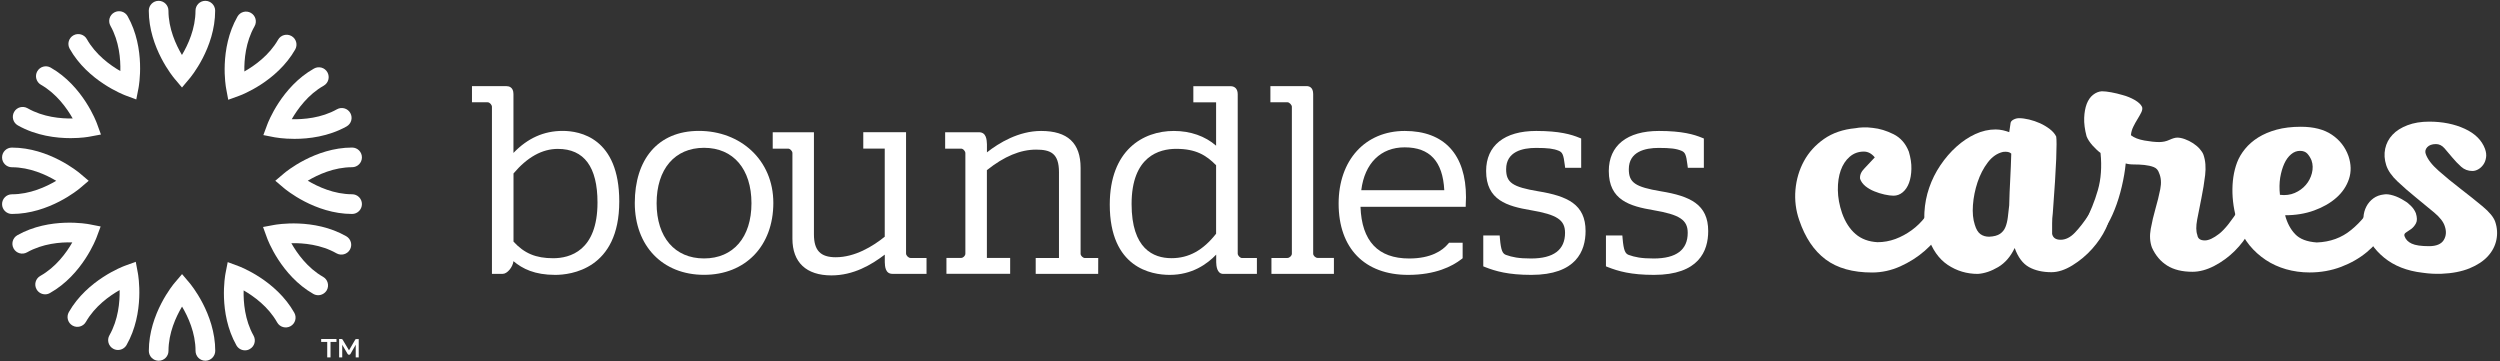 <?xml version="1.0" encoding="utf-8"?>
<!-- Generator: Adobe Illustrator 25.4.1, SVG Export Plug-In . SVG Version: 6.00 Build 0)  -->
<svg version="1.1" id="Layer_1" xmlns="http://www.w3.org/2000/svg" xmlns:xlink="http://www.w3.org/1999/xlink" x="0px" y="0px"
	 viewBox="0 0 483.39 69.83" style="enable-background:new 0 0 483.39 69.83;" xml:space="preserve">
<rect x="0" y="0" width="483.39" height="69.83" fill="#333333" stroke="none"/>
<style type="text/css">
	.st0{fill:#FFFFFF;}
</style>
<path class="st0" d="M107.36,53.15c-3.99,0-6.33-1.18-8.08-2.65c-0.13,1.15-1.2,2.45-2.07,2.45h-2.09v-32.3
	c0-0.36-0.42-0.87-0.82-0.87h-3.04v-3.12h6.69c0.4,0,1.33,0.15,1.33,1.53v11.38c2.75-2.86,5.88-4.26,9.52-4.26
	c3.29,0,10.94,1.33,10.94,13.64C119.75,52.12,110.26,53.15,107.36,53.15 M99.29,46.72c2.09,2.28,4.33,3.21,7.67,3.21
	c3.2,0,8.57-1.4,8.57-10.77c0-6.88-2.58-10.37-7.67-10.37c-3.03,0-5.91,1.6-8.57,4.75V46.72z"/>
<g>
	<path class="st0" d="M359.66,34.58c-0.09-0.7,0.2-1.38,0.86-2.04l1.98-2.11c-0.62-0.75-1.32-1.12-2.11-1.12
		c-1.05,0-1.96,0.33-2.73,0.99c-0.77,0.66-1.35,1.54-1.74,2.63c-0.39,1.1-0.58,2.37-0.56,3.82s0.29,2.94,0.82,4.48
		c0.61,1.71,1.48,3.05,2.6,4.02c1.12,0.96,2.54,1.49,4.25,1.58c1.19,0,2.34-0.21,3.46-0.62c1.12-0.42,2.17-0.99,3.16-1.71
		c0.99-0.72,1.85-1.57,2.6-2.54c0.75-0.96,1.36-2.04,1.84-3.23c0.18-0.44,0.44-0.66,0.79-0.66s0.73,0.18,1.15,0.53
		c0.42,0.35,0.67,0.66,0.76,0.92c0.13,0.44,0.18,0.92,0.13,1.45c-0.13,1.14-0.63,2.39-1.48,3.75c-0.86,1.36-1.96,2.63-3.33,3.82
		c-1.36,1.18-2.92,2.17-4.67,2.96c-1.76,0.79-3.58,1.19-5.46,1.19c-3.73,0-6.73-0.84-8.99-2.53s-3.96-4.23-5.1-7.6
		c-0.66-1.89-0.9-3.84-0.73-5.86c0.18-2.02,0.73-3.87,1.65-5.56c0.92-1.69,2.22-3.12,3.88-4.28c1.67-1.16,3.69-1.85,6.06-2.07
		c0.44-0.09,0.94-0.14,1.52-0.16c0.57-0.02,1.18,0.01,1.84,0.1c1.32,0.13,2.65,0.54,4.02,1.22c1.36,0.68,2.35,1.81,2.96,3.39
		c0.35,1.19,0.52,2.29,0.49,3.33c-0.02,1.03-0.18,1.93-0.46,2.7c-0.29,0.77-0.69,1.37-1.22,1.81c-0.53,0.44-1.12,0.66-1.78,0.66
		c-0.48,0-1.06-0.08-1.75-0.23c-0.68-0.15-1.34-0.36-1.97-0.62c-0.64-0.26-1.21-0.59-1.71-0.99
		C360.18,35.57,359.84,35.1,359.66,34.58"/>
</g>
<g>
	<path class="st0" d="M407.72,40.77c0.26,0.97,0.08,2.12-0.56,3.46c-0.64,1.34-1.51,2.63-2.63,3.89c-1.12,1.25-2.39,2.31-3.82,3.19
		c-1.43,0.88-2.78,1.32-4.05,1.32c-1.71,0-3.16-0.33-4.35-0.99c-1.18-0.66-2.11-1.88-2.76-3.69c-0.79,1.67-1.86,2.9-3.19,3.69
		c-1.34,0.79-2.64,1.23-3.92,1.32c-2.15,0-4.09-0.58-5.83-1.74c-1.73-1.16-3.02-2.99-3.85-5.5c-0.53-1.54-0.75-3.11-0.66-4.71
		s0.39-3.17,0.92-4.71s1.25-2.99,2.17-4.35c0.92-1.36,1.95-2.56,3.1-3.59c1.14-1.03,2.36-1.84,3.65-2.44
		c1.29-0.59,2.6-0.89,3.92-0.89c0.48,0,0.96,0.06,1.42,0.16c0.46,0.11,0.86,0.23,1.22,0.36l0.26-1.78c0.04-0.26,0.24-0.48,0.59-0.66
		s0.7-0.26,1.05-0.26c0.57,0,1.22,0.09,1.94,0.26s1.43,0.42,2.11,0.72c0.68,0.31,1.3,0.68,1.88,1.12c0.57,0.44,0.99,0.92,1.25,1.45
		c0.09,0.57,0.09,2.02,0,4.35s-0.31,5.82-0.66,10.47c-0.09,0.66-0.13,1.32-0.13,1.98v2.04c0.17,0.75,0.72,1.12,1.64,1.12
		c0.97,0,1.89-0.46,2.77-1.38c0.88-0.92,1.78-2.08,2.7-3.49l1.19-1.98c0.31-0.35,0.66-0.53,1.05-0.53c0.35,0,0.68,0.21,0.99,0.62
		C407.44,40.03,407.64,40.42,407.72,40.77 M384.61,45.77c0.92-0.04,1.62-0.23,2.11-0.56c0.48-0.33,0.83-0.77,1.05-1.32
		s0.37-1.18,0.46-1.91s0.18-1.48,0.26-2.27c0.04-1.71,0.11-3.39,0.2-5.04c0.09-1.65,0.15-3.3,0.2-4.97
		c-0.31-0.31-0.83-0.42-1.58-0.33c-1.14,0.26-2.13,0.94-2.96,2.04c-0.84,1.1-1.49,2.37-1.98,3.82c-0.48,1.45-0.78,2.92-0.89,4.41
		c-0.11,1.49,0.01,2.77,0.36,3.82c0.26,0.88,0.63,1.48,1.09,1.81C383.4,45.61,383.96,45.77,384.61,45.77"/>
</g>
<g>
	<path class="st0" d="M435.71,41.16c0.17,1.1-0.09,2.3-0.79,3.62s-1.64,2.56-2.8,3.72c-1.16,1.16-2.48,2.13-3.95,2.9
		s-2.89,1.15-4.25,1.15c-1.98,0-3.6-0.4-4.87-1.19c-1.27-0.79-2.26-1.95-2.96-3.49c-0.4-1.1-0.47-2.3-0.23-3.62s0.55-2.62,0.92-3.92
		c0.37-1.29,0.68-2.54,0.92-3.75c0.24-1.21,0.16-2.25-0.23-3.13c-0.18-0.57-0.53-0.95-1.05-1.15c-0.53-0.2-1.12-0.33-1.78-0.4
		s-1.33-0.1-2.01-0.1s-1.22-0.07-1.61-0.2c-0.13,1.41-0.39,2.9-0.76,4.48c-0.37,1.58-0.83,3.06-1.38,4.44
		c-0.55,1.38-1.15,2.57-1.81,3.56s-1.32,1.61-1.97,1.88c-0.31,0.17-0.64,0.22-0.99,0.13c-0.57,0-1.05-0.57-1.45-1.71
		c-0.04-0.13-0.01-0.33,0.1-0.59c0.11-0.26,0.23-0.5,0.36-0.72c0.53-1.05,1-2.1,1.42-3.13c0.42-1.03,0.78-2.08,1.09-3.16
		c0.31-1.07,0.51-2.21,0.59-3.39c0.09-1.18,0.07-2.46-0.07-3.82c-0.44-0.31-0.94-0.78-1.52-1.41c-0.57-0.64-0.96-1.24-1.18-1.81
		c-0.35-1.32-0.5-2.5-0.46-3.56c0.04-1.05,0.21-1.95,0.49-2.7c0.29-0.75,0.69-1.33,1.22-1.75s1.1-0.65,1.71-0.69
		c0.48,0,1.09,0.07,1.81,0.2c0.72,0.13,1.46,0.31,2.21,0.53c0.83,0.22,1.61,0.54,2.34,0.96c0.72,0.42,1.2,0.87,1.42,1.35
		c0.09,0.31,0.03,0.66-0.16,1.05c-0.2,0.4-0.44,0.82-0.72,1.28c-0.29,0.46-0.56,0.96-0.82,1.48c-0.26,0.53-0.42,1.08-0.46,1.65
		c0.61,0.48,1.48,0.82,2.6,1.02s2.07,0.3,2.87,0.3c0.7,0,1.36-0.14,1.98-0.43c0.61-0.28,1.12-0.43,1.51-0.43
		c0.44,0,0.93,0.1,1.48,0.3c0.55,0.2,1.07,0.46,1.58,0.79c0.5,0.33,0.93,0.69,1.28,1.09s0.59,0.77,0.72,1.12
		c0.4,1.14,0.5,2.46,0.33,3.95c-0.18,1.49-0.42,2.97-0.72,4.44c-0.31,1.47-0.58,2.85-0.82,4.15c-0.24,1.29-0.23,2.29,0.03,2.99
		c0.09,0.7,0.57,1.05,1.45,1.05c0.75,0,1.67-0.43,2.77-1.28c1.1-0.86,2.41-2.51,3.95-4.97c0.09-0.09,0.2-0.22,0.33-0.39
		c0.13-0.18,0.24-0.26,0.33-0.26c0.4,0.04,0.79,0.2,1.19,0.46C435.24,40.31,435.53,40.68,435.71,41.16"/>
</g>
<g>
	<path class="st0" d="M459.21,38.79c0.13-0.22,0.35-0.33,0.66-0.33c0.75,0,1.31,0.22,1.68,0.66s0.56,0.97,0.56,1.58
		c0,1.41-0.4,2.81-1.19,4.21c-0.79,1.41-1.89,2.69-3.29,3.85s-3.05,2.11-4.94,2.83c-1.89,0.72-3.93,1.09-6.12,1.09
		c-1.58,0-3.09-0.21-4.54-0.62c-1.45-0.42-2.77-1.02-3.95-1.81c-1.18-0.79-2.23-1.73-3.13-2.83s-1.59-2.35-2.07-3.75
		c-0.74-2.02-1.15-4.12-1.22-6.32c-0.06-2.19,0.23-4.17,0.89-5.93c0.35-0.92,0.87-1.8,1.55-2.63c0.68-0.83,1.52-1.57,2.54-2.21
		c1.01-0.63,2.2-1.14,3.56-1.51s2.92-0.56,4.68-0.56c2.5,0,4.51,0.52,6.02,1.55c1.52,1.03,2.58,2.4,3.19,4.11
		c0.53,1.58,0.56,3.06,0.1,4.44c-0.46,1.38-1.27,2.59-2.44,3.62c-1.16,1.03-2.6,1.85-4.31,2.47c-1.71,0.62-3.58,0.92-5.6,0.92
		c0.4,1.49,1.04,2.71,1.94,3.65c0.9,0.95,2.29,1.48,4.18,1.61c2.59-0.09,4.82-0.9,6.68-2.44C456.5,42.92,458.02,41.03,459.21,38.79
		 M440.84,37.67c1.05,0.13,2.01,0.01,2.86-0.36c0.86-0.37,1.57-0.89,2.14-1.55s0.96-1.42,1.18-2.27c0.22-0.86,0.2-1.68-0.07-2.47
		c-0.22-0.53-0.49-0.96-0.82-1.32c-0.33-0.35-0.8-0.53-1.42-0.53c-0.61,0-1.19,0.22-1.71,0.66c-0.53,0.44-0.97,1.04-1.32,1.81
		s-0.61,1.67-0.79,2.7C440.73,35.38,440.71,36.49,440.84,37.67"/>
</g>
<g>
	<path class="st0" d="M472.71,43.73c-0.26-0.83-0.94-1.71-2.04-2.63c-1.1-0.92-2.27-1.89-3.52-2.9c-1.25-1.01-2.44-2.04-3.56-3.1
		c-1.12-1.05-1.86-2.11-2.2-3.16c-0.35-1.1-0.42-2.16-0.2-3.19s0.69-1.93,1.42-2.7c0.72-0.77,1.69-1.38,2.9-1.84
		c1.21-0.46,2.6-0.69,4.18-0.69c2.59,0,4.88,0.46,6.88,1.38s3.3,2.22,3.92,3.88c0.22,0.62,0.29,1.19,0.2,1.71
		c-0.09,0.53-0.26,0.98-0.53,1.35c-0.26,0.37-0.58,0.67-0.96,0.89c-0.37,0.22-0.76,0.33-1.15,0.33c-0.83,0-1.56-0.27-2.17-0.82
		c-0.61-0.55-1.18-1.14-1.71-1.78c-0.53-0.63-1.03-1.23-1.51-1.78c-0.48-0.55-1.03-0.82-1.65-0.82c-0.75,0-1.31,0.2-1.68,0.59
		c-0.37,0.4-0.47,0.84-0.3,1.32c0.35,1.01,1.18,2.1,2.5,3.26c1.32,1.16,2.73,2.33,4.25,3.49c1.51,1.16,2.93,2.29,4.25,3.39
		s2.13,2.09,2.43,2.96c0.4,1.18,0.47,2.36,0.23,3.52s-0.79,2.22-1.65,3.16s-2.04,1.72-3.55,2.34c-1.51,0.61-3.32,0.97-5.43,1.05
		c-1.18,0.04-2.39-0.02-3.62-0.2c-3.03-0.35-5.52-1.33-7.47-2.93s-3.19-3.48-3.72-5.63c-0.22-0.7-0.31-1.43-0.26-2.17
		c0.04-0.74,0.23-1.44,0.56-2.07c0.33-0.64,0.78-1.16,1.35-1.58c0.57-0.42,1.25-0.67,2.04-0.76c0.48-0.09,1.09-0.02,1.81,0.2
		c0.73,0.22,1.46,0.57,2.2,1.05c0.4,0.22,0.8,0.54,1.22,0.96s0.74,0.89,0.95,1.41c0.26,0.83,0.27,1.48,0.03,1.94
		s-0.54,0.82-0.89,1.09c-0.35,0.26-0.69,0.49-1.02,0.69c-0.33,0.2-0.43,0.45-0.3,0.76c0.22,0.61,0.68,1.09,1.38,1.41
		c0.7,0.33,1.82,0.49,3.36,0.49c1.4,0,2.35-0.4,2.83-1.18C472.99,45.64,473.06,44.74,472.71,43.73"/>
</g>
<g>
	<path class="st0" d="M136.13,53.14c-8.01,0-13.39-5.58-13.39-13.89c0-8.34,4.39-13.94,12.4-13.94s14.39,5.6,14.39,13.94
		C149.52,47.56,144.14,53.14,136.13,53.14 M136.13,28.58c-5.66,0-9.17,4.11-9.17,10.72c0,6.58,3.51,10.67,9.17,10.67
		s9.17-4.09,9.17-10.67C145.3,32.69,141.79,28.58,136.13,28.58"/>
</g>
<g>
	<path class="st0" d="M160.76,53.25c-4.86,0-7.54-2.52-7.54-7.09V29.6c0-0.42-0.48-0.86-0.82-0.86h-2.99v-3.17h7.97v19.75
		c0,3.1,1.26,4.42,4.22,4.42c3.71,0,7.16-2.11,9.47-3.97V28.73h-4.15v-3.17h8.27v23.45c0,0.4,0.47,0.87,0.87,0.87h3.09v3.07h-6.59
		c-1.4,0-1.45-1.47-1.48-2.26v-1.46C168.44,51.24,165.01,53.25,160.76,53.25"/>
</g>
<g>
	<path class="st0" d="M212.34,52.95h-12.08v-3.07h4.5V33.3c0-3.66-1.62-4.37-4.42-4.37c-3.05,0-6.17,1.3-9.52,3.97v16.97h4.5v3.07
		H183v-3.07h2.84c0.4,0,0.82-0.42,0.82-0.82V29.6c0-0.36-0.42-0.86-0.82-0.86h-3.09v-3.17h6.54c1.45,0,1.5,1.5,1.54,2.31v1.58
		c2.34-1.84,6.14-4.14,10.47-4.14c5.14,0,7.64,2.34,7.64,7.14v16.61c0,0.4,0.48,0.82,0.82,0.82h2.59L212.34,52.95L212.34,52.95z"/>
</g>
<g>
	<path class="st0" d="M226.17,53.15c-3.49,0-11.59-1.32-11.59-13.59c0-10.5,6.4-14.24,12.39-14.24c3.21,0,6.05,1,8.17,2.85v-8.38
		h-4.4v-3.12h7.24c0.65,0,1.34,0.41,1.34,1.53v30.82c0,0.42,0.48,0.87,0.82,0.87h2.89v3.07h-6.49c-1.28,0-1.36-1.64-1.38-2.26v-1.47
		C233.4,51.07,230.48,53.15,226.17,53.15 M227.42,28.78c-3.22,0-8.62,1.39-8.62,10.67c0,8.66,4.2,10.47,7.72,10.47
		c3.34,0,6.09-1.51,8.62-4.73V31.95C233.21,29.99,231.21,28.78,227.42,28.78"/>
</g>
<g>
	<path class="st0" d="M257.92,52.95h-12.08v-3.07h3.08c0.42,0,0.87-0.43,0.87-0.82V20.64c0-0.34-0.47-0.87-0.87-0.87h-3.28v-3.12
		h6.99c0.48,0,1.28,0.2,1.28,1.53v30.87c0,0.39,0.45,0.82,0.87,0.82h3.14V52.95z"/>
</g>
<g>
	<path class="st0" d="M272.27,53.15c-8.42,0-13.44-5.15-13.44-13.79c0-8.4,5.14-14.04,12.79-14.04c7.64,0,11.84,4.56,11.84,12.84
		c0,0.4-0.03,0.8-0.04,1.04l-0.02,0.78l-0.62,0.01h-19.72c0.23,6.63,3.39,9.99,9.41,9.99c4.24,0,6.43-1.53,7.52-2.82l0.19-0.22h2.63
		v2.99l-0.24,0.19C280.8,51.49,277.57,53.15,272.27,53.15 M263.21,36.77h16.05c-0.29-5.57-2.8-8.28-7.65-8.28
		C266.97,28.48,263.86,31.57,263.21,36.77"/>
</g>
<g>
	<path class="st0" d="M296.09,53.15c-4.48,0-6.92-0.72-8.89-1.49l-0.4-0.16v-5.97h3.17l0.05,0.58c0.2,2.38,0.53,2.92,1.15,3.17
		c1.23,0.44,2.44,0.7,4.87,0.7c4.36,0,6.57-1.67,6.57-4.96c0-2.5-1.55-3.52-6.62-4.38c-4.55-0.77-8.64-1.92-8.64-7.58
		c0-4.92,3.53-7.74,9.69-7.74c4.52,0,6.81,0.69,8.29,1.3l0.4,0.16v5.67h-3.1l-0.07-0.56c-0.25-2.07-0.48-2.44-1.17-2.74
		c-1.01-0.41-2.09-0.55-4.4-0.55c-2.63,0-5.77,0.72-5.77,4.12c0,2.59,1.22,3.43,6.23,4.27c5.64,0.93,9.13,2.53,9.13,7.68
		C306.58,48.53,304.76,53.15,296.09,53.15"/>
</g>
<g>
	<path class="st0" d="M319.81,53.15c-4.48,0-6.92-0.72-8.89-1.49l-0.4-0.16v-5.97h3.17l0.05,0.58c0.2,2.38,0.53,2.92,1.15,3.17
		c1.23,0.44,2.44,0.7,4.87,0.7c4.36,0,6.57-1.67,6.57-4.96c0-2.5-1.55-3.52-6.62-4.38c-4.55-0.77-8.64-1.92-8.64-7.58
		c0-4.92,3.53-7.74,9.69-7.74c4.52,0,6.81,0.69,8.29,1.3l0.4,0.16v5.67h-3.1l-0.07-0.56c-0.25-2.07-0.48-2.44-1.17-2.74
		c-1.01-0.41-2.08-0.55-4.4-0.55c-2.63,0-5.77,0.72-5.77,4.12c0,2.59,1.22,3.43,6.22,4.27c5.64,0.93,9.13,2.53,9.13,7.68
		C330.3,48.53,328.48,53.15,319.81,53.15"/>
</g>
<g>
	<path class="st0" d="M69.37,69.11h-0.59v-2.45l-1.02,1.78c-0.05,0.1-0.13,0.15-0.24,0.15h-0.06c-0.11,0-0.2-0.05-0.25-0.16
		l-1.04-1.77v2.45h-0.6v-3.56H66c0.05,0,0.1,0.01,0.13,0.02c0.04,0.02,0.07,0.04,0.11,0.09l1.24,2.08l1.2-2.06
		c0.03-0.05,0.07-0.09,0.11-0.1c0.03-0.02,0.08-0.02,0.13-0.02h0.44v3.55H69.37z M63.91,69.11h-0.64v-2.99H62.1v-0.57h2.96v0.57
		h-1.15C63.91,66.12,63.91,69.11,63.91,69.11z"/>
</g>
<g>
	<path class="st0" d="M39.71,69.75c-1.05,0-1.9-0.85-1.9-1.9c0-3.49-1.45-6.61-2.61-8.57c-1.17,1.96-2.62,5.1-2.62,8.57
		c0,1.05-0.85,1.9-1.9,1.9s-1.9-0.85-1.9-1.9c0-7.19,4.77-12.91,4.97-13.14L35.2,53l1.45,1.71c0.2,0.24,4.97,5.95,4.97,13.14
		C41.61,68.89,40.76,69.75,39.71,69.75"/>
</g>
<g>
	<path class="st0" d="M35.19,16.92l-1.45-1.72c-0.2-0.24-4.97-5.95-4.97-13.14c0-1.05,0.85-1.9,1.9-1.9s1.9,0.86,1.9,1.9
		c0,3.48,1.45,6.61,2.61,8.57c1.17-1.96,2.62-5.1,2.62-8.57c0-1.05,0.85-1.9,1.9-1.9c1.05,0,1.9,0.86,1.9,1.9
		c0,7.2-4.76,12.91-4.97,13.14L35.19,16.92z"/>
</g>
<g>
	<path class="st0" d="M68.08,41.37c-7.2,0-12.9-4.77-13.14-4.97l-1.71-1.45l1.71-1.45c0.24-0.21,5.95-4.97,13.14-4.97
		c1.05,0,1.9,0.85,1.9,1.9s-0.85,1.9-1.9,1.9c-3.48,0-6.61,1.44-8.57,2.61c1.96,1.17,5.1,2.62,8.57,2.62c1.05,0,1.9,0.85,1.9,1.9
		S69.13,41.37,68.08,41.37"/>
</g>
<g>
	<path class="st0" d="M2.3,41.37c-1.05,0-1.9-0.85-1.9-1.9s0.85-1.9,1.9-1.9c3.48,0,6.61-1.45,8.57-2.61
		c-1.97-1.17-5.1-2.62-8.57-2.62c-1.05,0-1.9-0.85-1.9-1.9s0.85-1.9,1.9-1.9c7.19,0,12.9,4.77,13.14,4.97l1.71,1.45l-1.71,1.45
		C15.2,36.61,9.49,41.37,2.3,41.37"/>
</g>
<g>
	<path class="st0" d="M56.94,26.85c-2.18,0-3.69-0.28-3.82-0.3l-2.2-0.43l0.78-2.1c0.11-0.29,2.75-7.25,9.02-10.77
		c0.92-0.51,2.08-0.19,2.59,0.73c0.51,0.92,0.19,2.07-0.72,2.59c-3.02,1.7-5.04,4.5-6.18,6.48c2.28,0.05,5.73-0.22,8.74-1.92
		c0.92-0.52,2.08-0.19,2.59,0.73c0.51,0.92,0.19,2.07-0.73,2.59C63.51,26.4,59.69,26.85,56.94,26.85"/>
</g>
<g>
	<path class="st0" d="M8.73,56.91c-0.67,0-1.31-0.35-1.66-0.97c-0.52-0.92-0.19-2.08,0.72-2.59c3.04-1.71,5.06-4.5,6.19-6.48
		c-2.29-0.07-5.73,0.22-8.75,1.92c-0.92,0.52-2.08,0.19-2.59-0.73s-0.19-2.07,0.73-2.59c6.27-3.53,13.58-2.17,13.89-2.11l2.2,0.43
		l-0.78,2.1c-0.11,0.3-2.75,7.25-9.02,10.77C9.37,56.83,9.05,56.91,8.73,56.91"/>
</g>
<g>
	<path class="st0" d="M44.13,19.29l-0.41-2.21c-0.06-0.31-1.37-7.63,2.2-13.88c0.52-0.91,1.68-1.23,2.59-0.71s1.23,1.68,0.71,2.59
		c-1.73,3.03-2.02,6.46-1.97,8.74c1.99-1.13,4.8-3.13,6.52-6.14c0.52-0.92,1.68-1.23,2.6-0.71c0.91,0.52,1.23,1.68,0.71,2.6
		c-3.57,6.25-10.53,8.85-10.83,8.95L44.13,19.29z"/>
</g>
<g>
	<path class="st0" d="M22.81,67.67c-0.32,0-0.64-0.08-0.94-0.25c-0.91-0.52-1.23-1.68-0.71-2.59c1.72-3.02,2.02-6.46,1.97-8.74
		c-1.99,1.13-4.8,3.14-6.52,6.15c-0.52,0.91-1.68,1.23-2.59,0.71s-1.23-1.68-0.71-2.6c3.56-6.25,10.53-8.85,10.83-8.96l2.11-0.77
		l0.41,2.21c0.06,0.31,1.37,7.63-2.19,13.88C24.12,67.32,23.48,67.67,22.81,67.67"/>
</g>
<g>
	<path class="st0" d="M26.35,19.23l-2.1-0.78C23.96,18.33,17,15.7,13.47,9.42c-0.51-0.92-0.19-2.07,0.73-2.59
		c0.91-0.51,2.08-0.19,2.59,0.73c1.7,3.01,4.49,5.04,6.48,6.18c0.06-2.29-0.22-5.73-1.91-8.74c-0.52-0.92-0.19-2.08,0.73-2.59
		s2.08-0.19,2.59,0.73c3.53,6.27,2.16,13.58,2.1,13.89L26.35,19.23z"/>
</g>
<g>
	<path class="st0" d="M47.37,67.74c-0.67,0-1.31-0.35-1.66-0.97c-3.53-6.27-2.17-13.58-2.11-13.89l0.43-2.2l2.1,0.78
		c0.3,0.11,7.25,2.75,10.78,9.02c0.51,0.92,0.19,2.08-0.73,2.59c-0.91,0.51-2.08,0.19-2.59-0.73c-1.71-3.04-4.5-5.05-6.48-6.19
		c-0.06,2.29,0.22,5.73,1.92,8.75c0.51,0.92,0.19,2.08-0.73,2.59C48,67.67,47.69,67.74,47.37,67.74"/>
</g>
<g>
	<path class="st0" d="M13.66,26.71c-2.76,0-6.66-0.45-10.22-2.47c-0.91-0.52-1.23-1.68-0.71-2.6s1.68-1.23,2.6-0.71
		c3.02,1.73,6.45,2.02,8.73,1.98c-1.13-1.99-3.13-4.8-6.14-6.52c-0.92-0.53-1.23-1.7-0.71-2.61s1.68-1.23,2.59-0.71
		c6.25,3.56,8.85,10.54,8.95,10.83l0.77,2.11l-2.21,0.41C17.18,26.45,15.75,26.71,13.66,26.71"/>
</g>
<g>
	<path class="st0" d="M61.52,57.08c-0.32,0-0.64-0.08-0.94-0.25C54.33,53.26,51.73,46.3,51.63,46l-0.77-2.11l2.21-0.41
		c0.31-0.05,7.63-1.37,13.88,2.2c0.91,0.52,1.23,1.68,0.71,2.59c-0.52,0.91-1.68,1.23-2.6,0.71c-3-1.71-6.44-2.01-8.73-1.96
		c1.13,1.99,3.13,4.8,6.14,6.51c0.91,0.52,1.23,1.68,0.71,2.6C62.82,56.73,62.18,57.08,61.52,57.08"/>
</g>
</svg>
